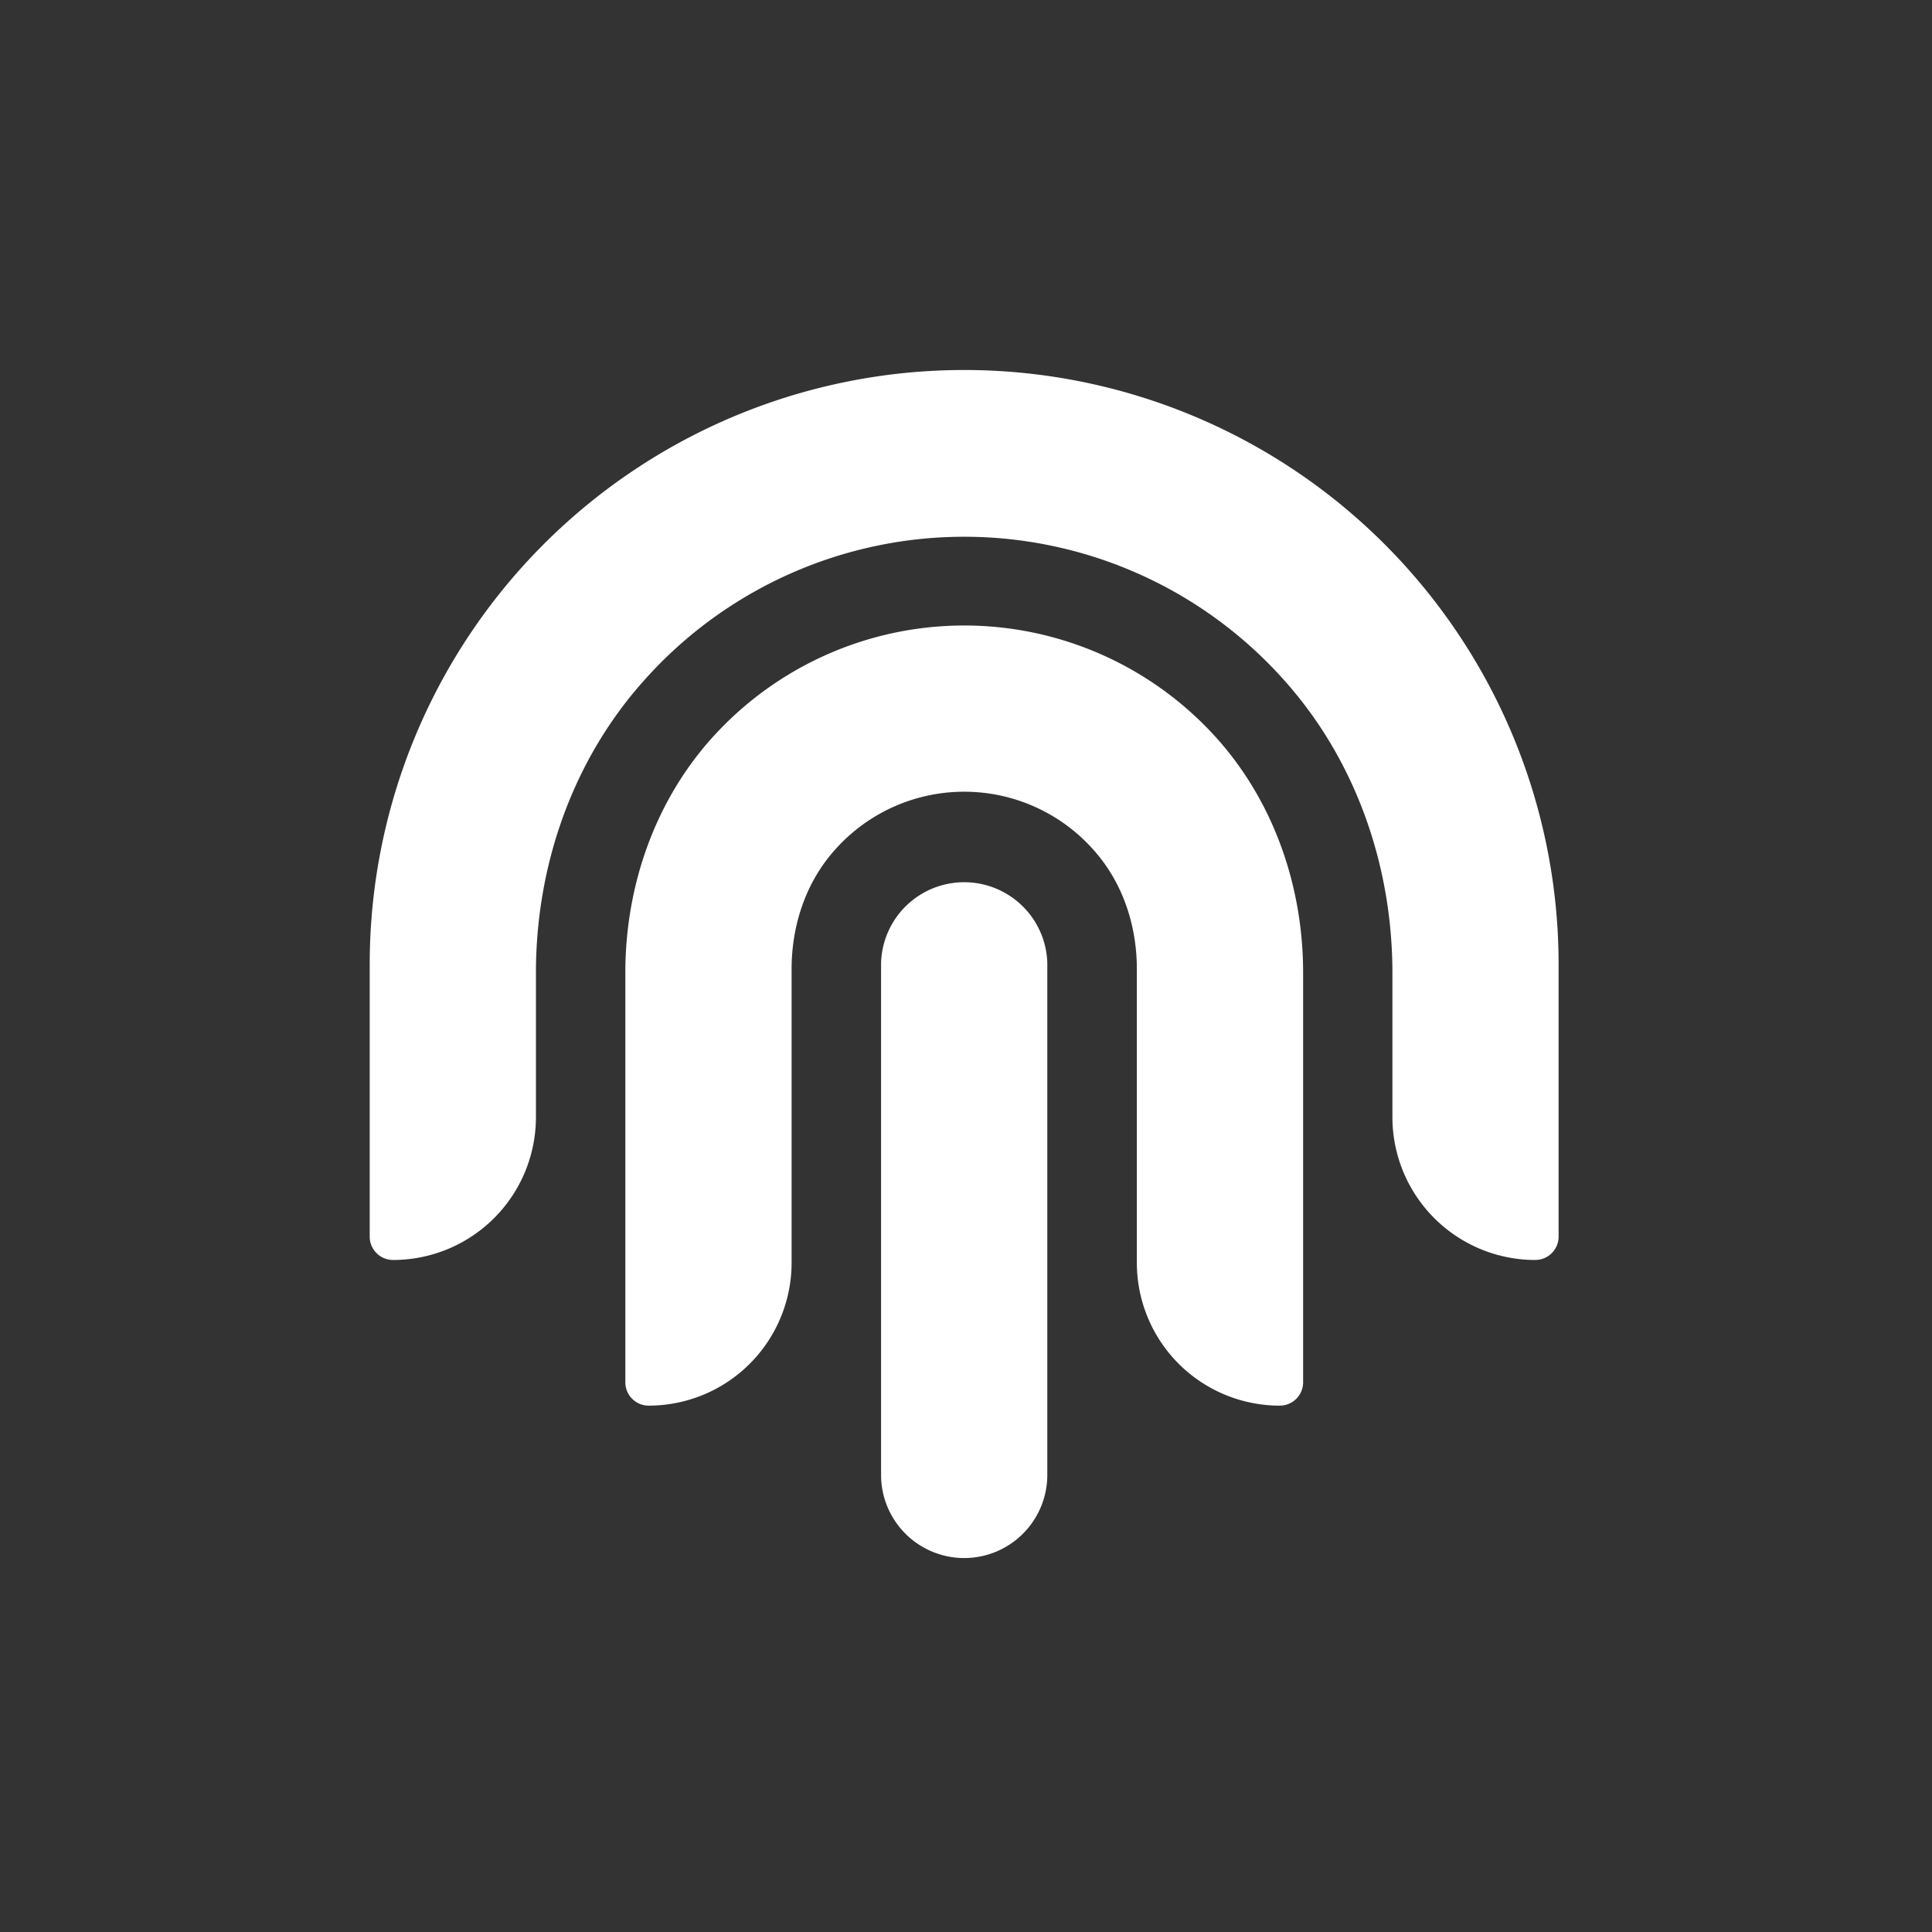 <svg xmlns="http://www.w3.org/2000/svg" width="523" height="523" fill="none"><rect width="100%" height="100%" fill="#333333" stroke="none"/><path fill="#fff" d="M346.43 380.51a38.68 38.68 0 0 1-38.68-38.68v-79.5c0-11.14-3.41-22.2-10.49-30.81a46.79 46.79 0 0 0-72.49 0c-7.07 8.61-10.48 19.67-10.48 30.81v79.5a38.69 38.69 0 0 1-38.69 38.68 6.32 6.32 0 0 1-6.32-6.33V263.31c0-23.75 8.2-47.11 24.35-64.53a91.818 91.818 0 0 1 134.78 0c16.14 17.42 24.35 40.78 24.35 64.53v110.87a6.335 6.335 0 0 1-1.851 4.479 6.317 6.317 0 0 1-4.479 1.851z"/><path fill="#fff" d="M415.61 341.08a38.68 38.68 0 0 1-38.68-38.68v-39c0-28.82-9.74-57.13-28.83-78.73a116.012 116.012 0 0 0-87.085-39.37 116.012 116.012 0 0 0-87.085 39.37c-19.08 21.55-28.85 49.86-28.85 78.68v39a38.67 38.67 0 0 1-23.853 35.775 38.665 38.665 0 0 1-14.807 2.955 6.31 6.31 0 0 1-4.5-1.861 6.322 6.322 0 0 1-1.84-4.509v-73.63a160.92 160.92 0 0 1 321.84 0v73.59a6.331 6.331 0 0 1-1.816 4.524 6.323 6.323 0 0 1-4.494 1.886z"/><path fill="#fff" d="M261.02 421.769a22.507 22.507 0 0 1-22.51-22.51v-138.6a22.51 22.51 0 0 1 45 0v138.6a22.511 22.511 0 0 1-13.881 20.794 22.487 22.487 0 0 1-8.609 1.716z"/></svg>